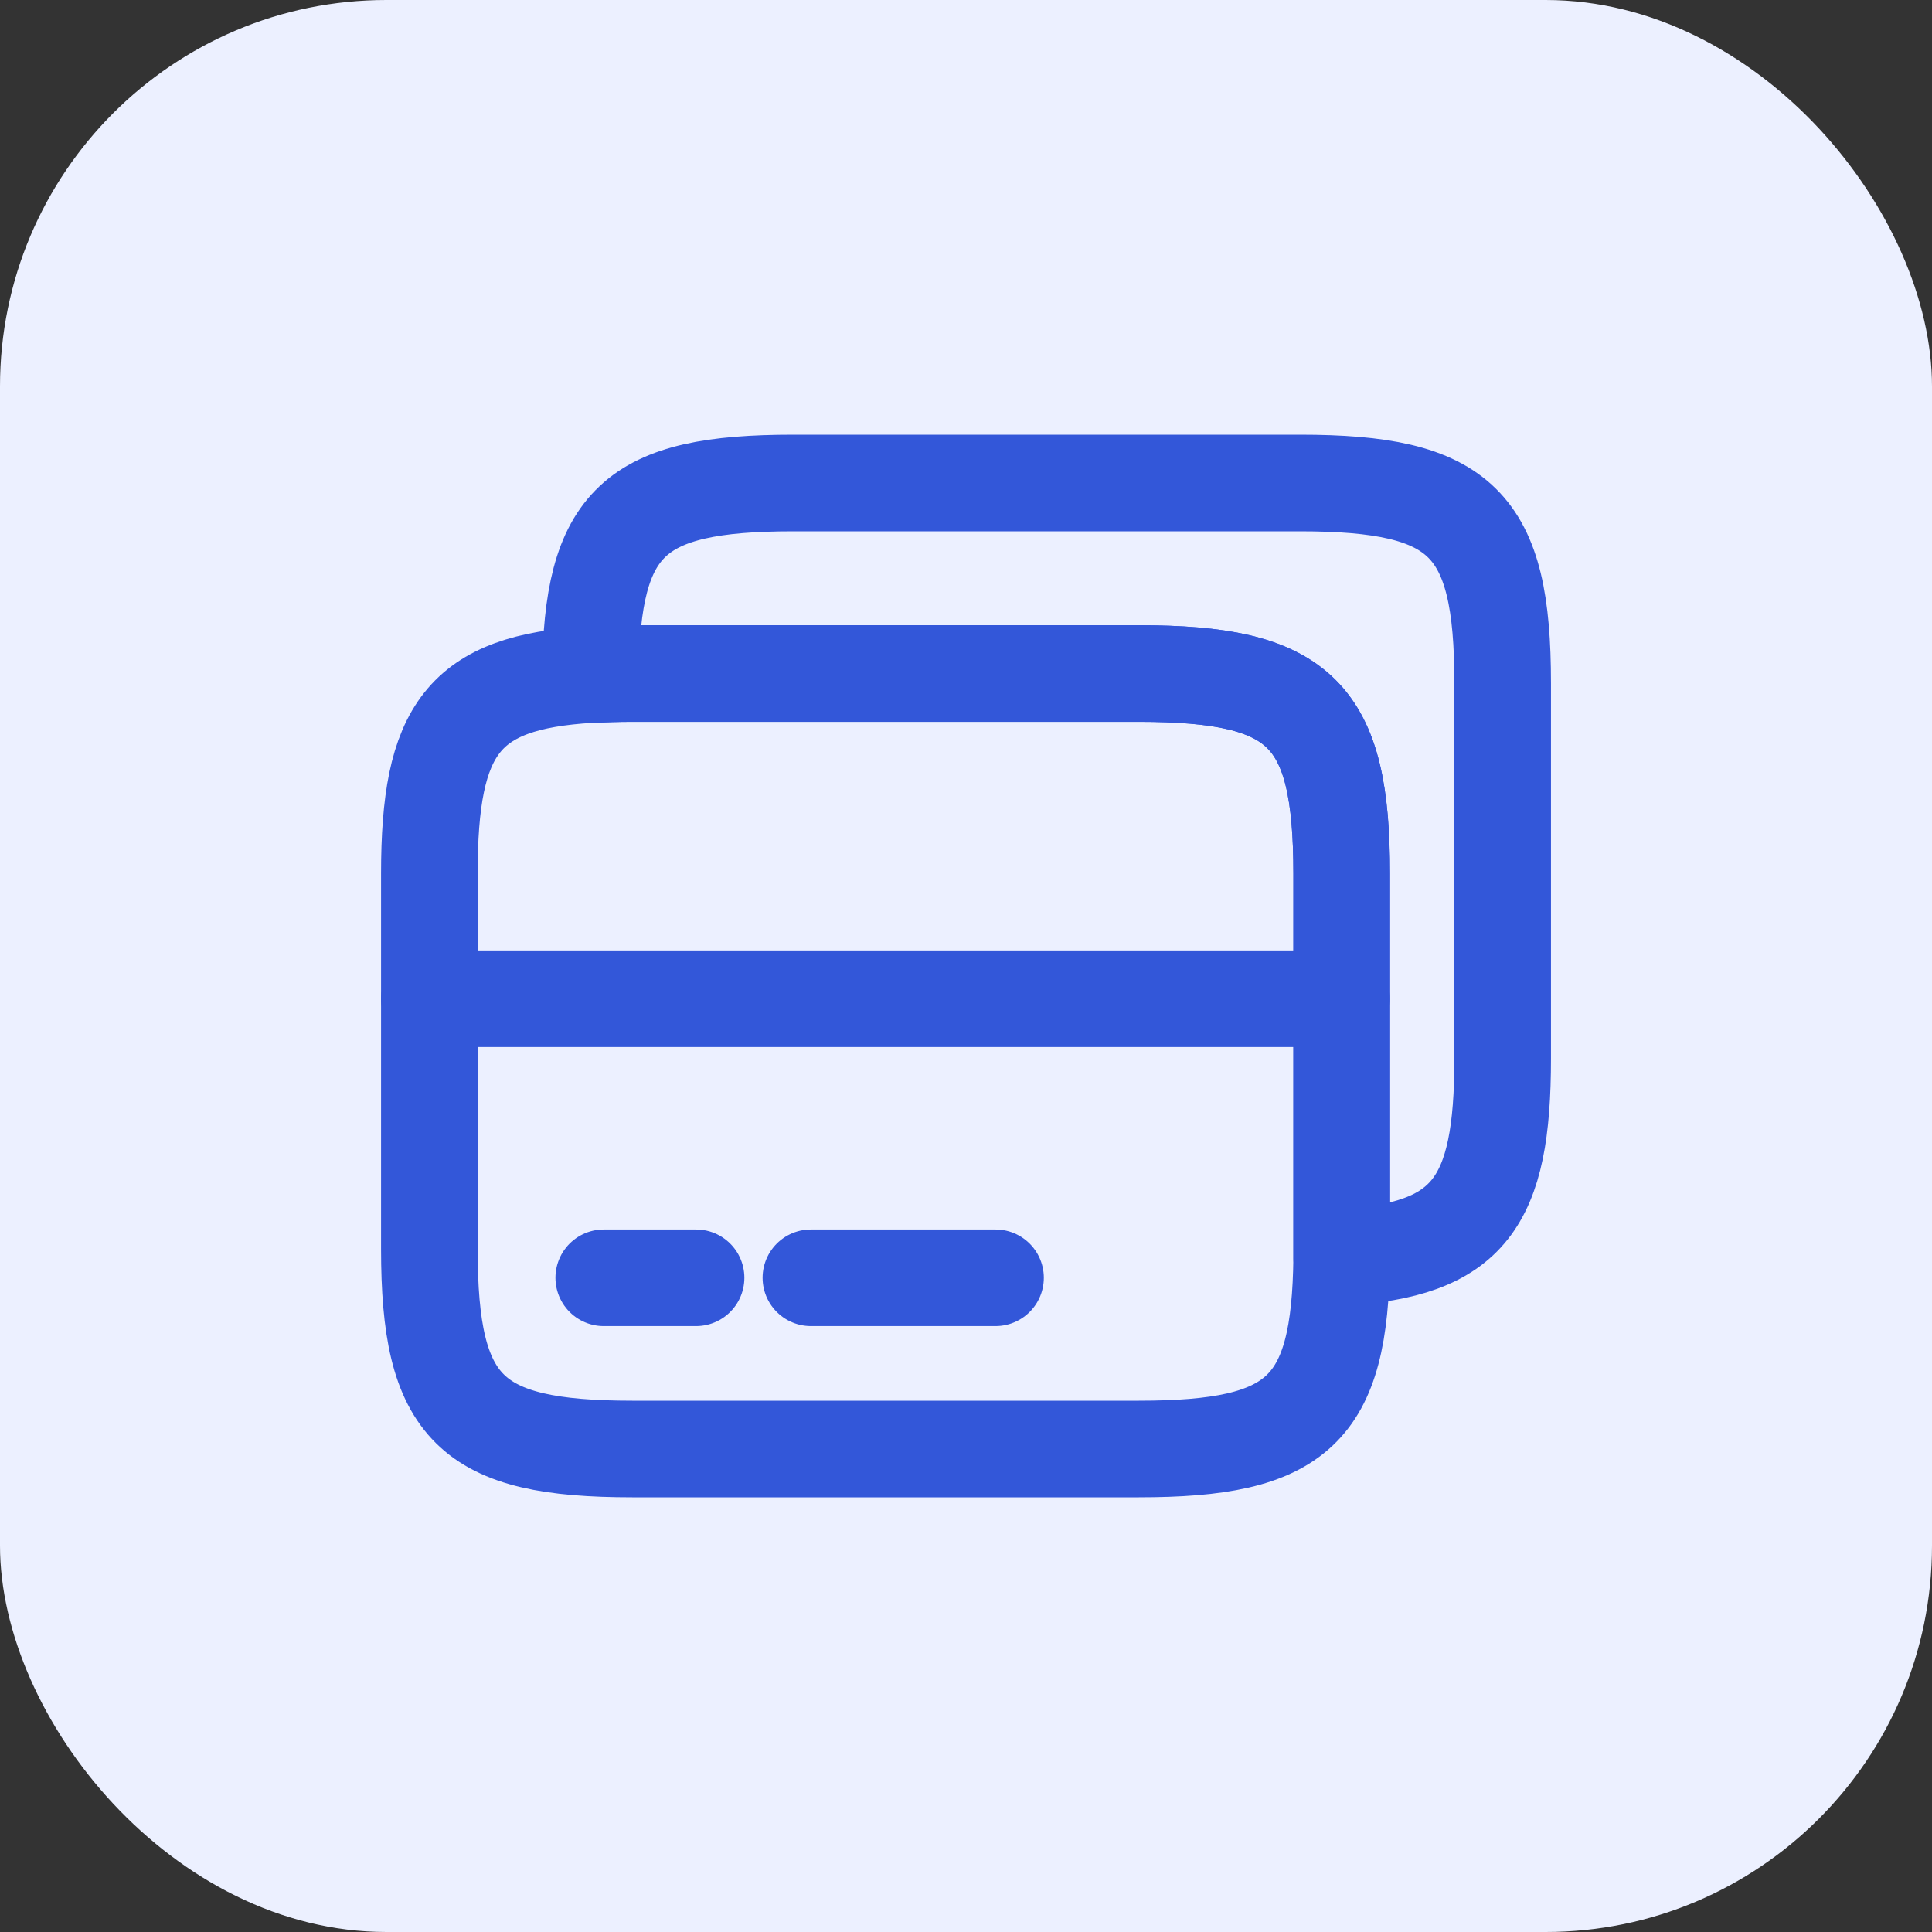 <svg width="60" height="60" viewBox="0 0 60 60" fill="none" xmlns="http://www.w3.org/2000/svg">
<rect x="0" y="0" width="60" height="60" fill="#333333" stroke="none"/>
<rect width="60" height="60" rx="12" fill="#ECF0FF"/>
<path d="M13.334 31.017H41.667" stroke="#3357D9" stroke-width="3" stroke-miterlimit="10" stroke-linecap="round" stroke-linejoin="round"/>
<path d="M41.667 27.133V39.05C41.617 43.8 40.317 45 35.367 45H19.634C14.6 45 13.334 43.75 13.334 38.783V27.133C13.334 22.633 14.383 21.183 18.334 20.95C18.733 20.933 19.167 20.917 19.634 20.917H35.367C40.4 20.917 41.667 22.167 41.667 27.133Z" stroke="#3357D9" stroke-width="3" stroke-linecap="round" stroke-linejoin="round"/>
<path d="M18.75 39.683H21.617M25.183 39.683H30.917" stroke="#3357D9" stroke-width="3" stroke-miterlimit="10" stroke-linecap="round" stroke-linejoin="round"/>
<path d="M46.667 21.217V32.867C46.667 37.367 45.617 38.817 41.667 39.05V27.133C41.667 22.167 40.4 20.917 35.367 20.917H19.634C19.167 20.917 18.733 20.933 18.334 20.95C18.384 16.2 19.683 15 24.634 15H40.367C45.4 15 46.667 16.25 46.667 21.217Z" stroke="#3357D9" stroke-width="3" stroke-linecap="round" stroke-linejoin="round"/>
</svg>
